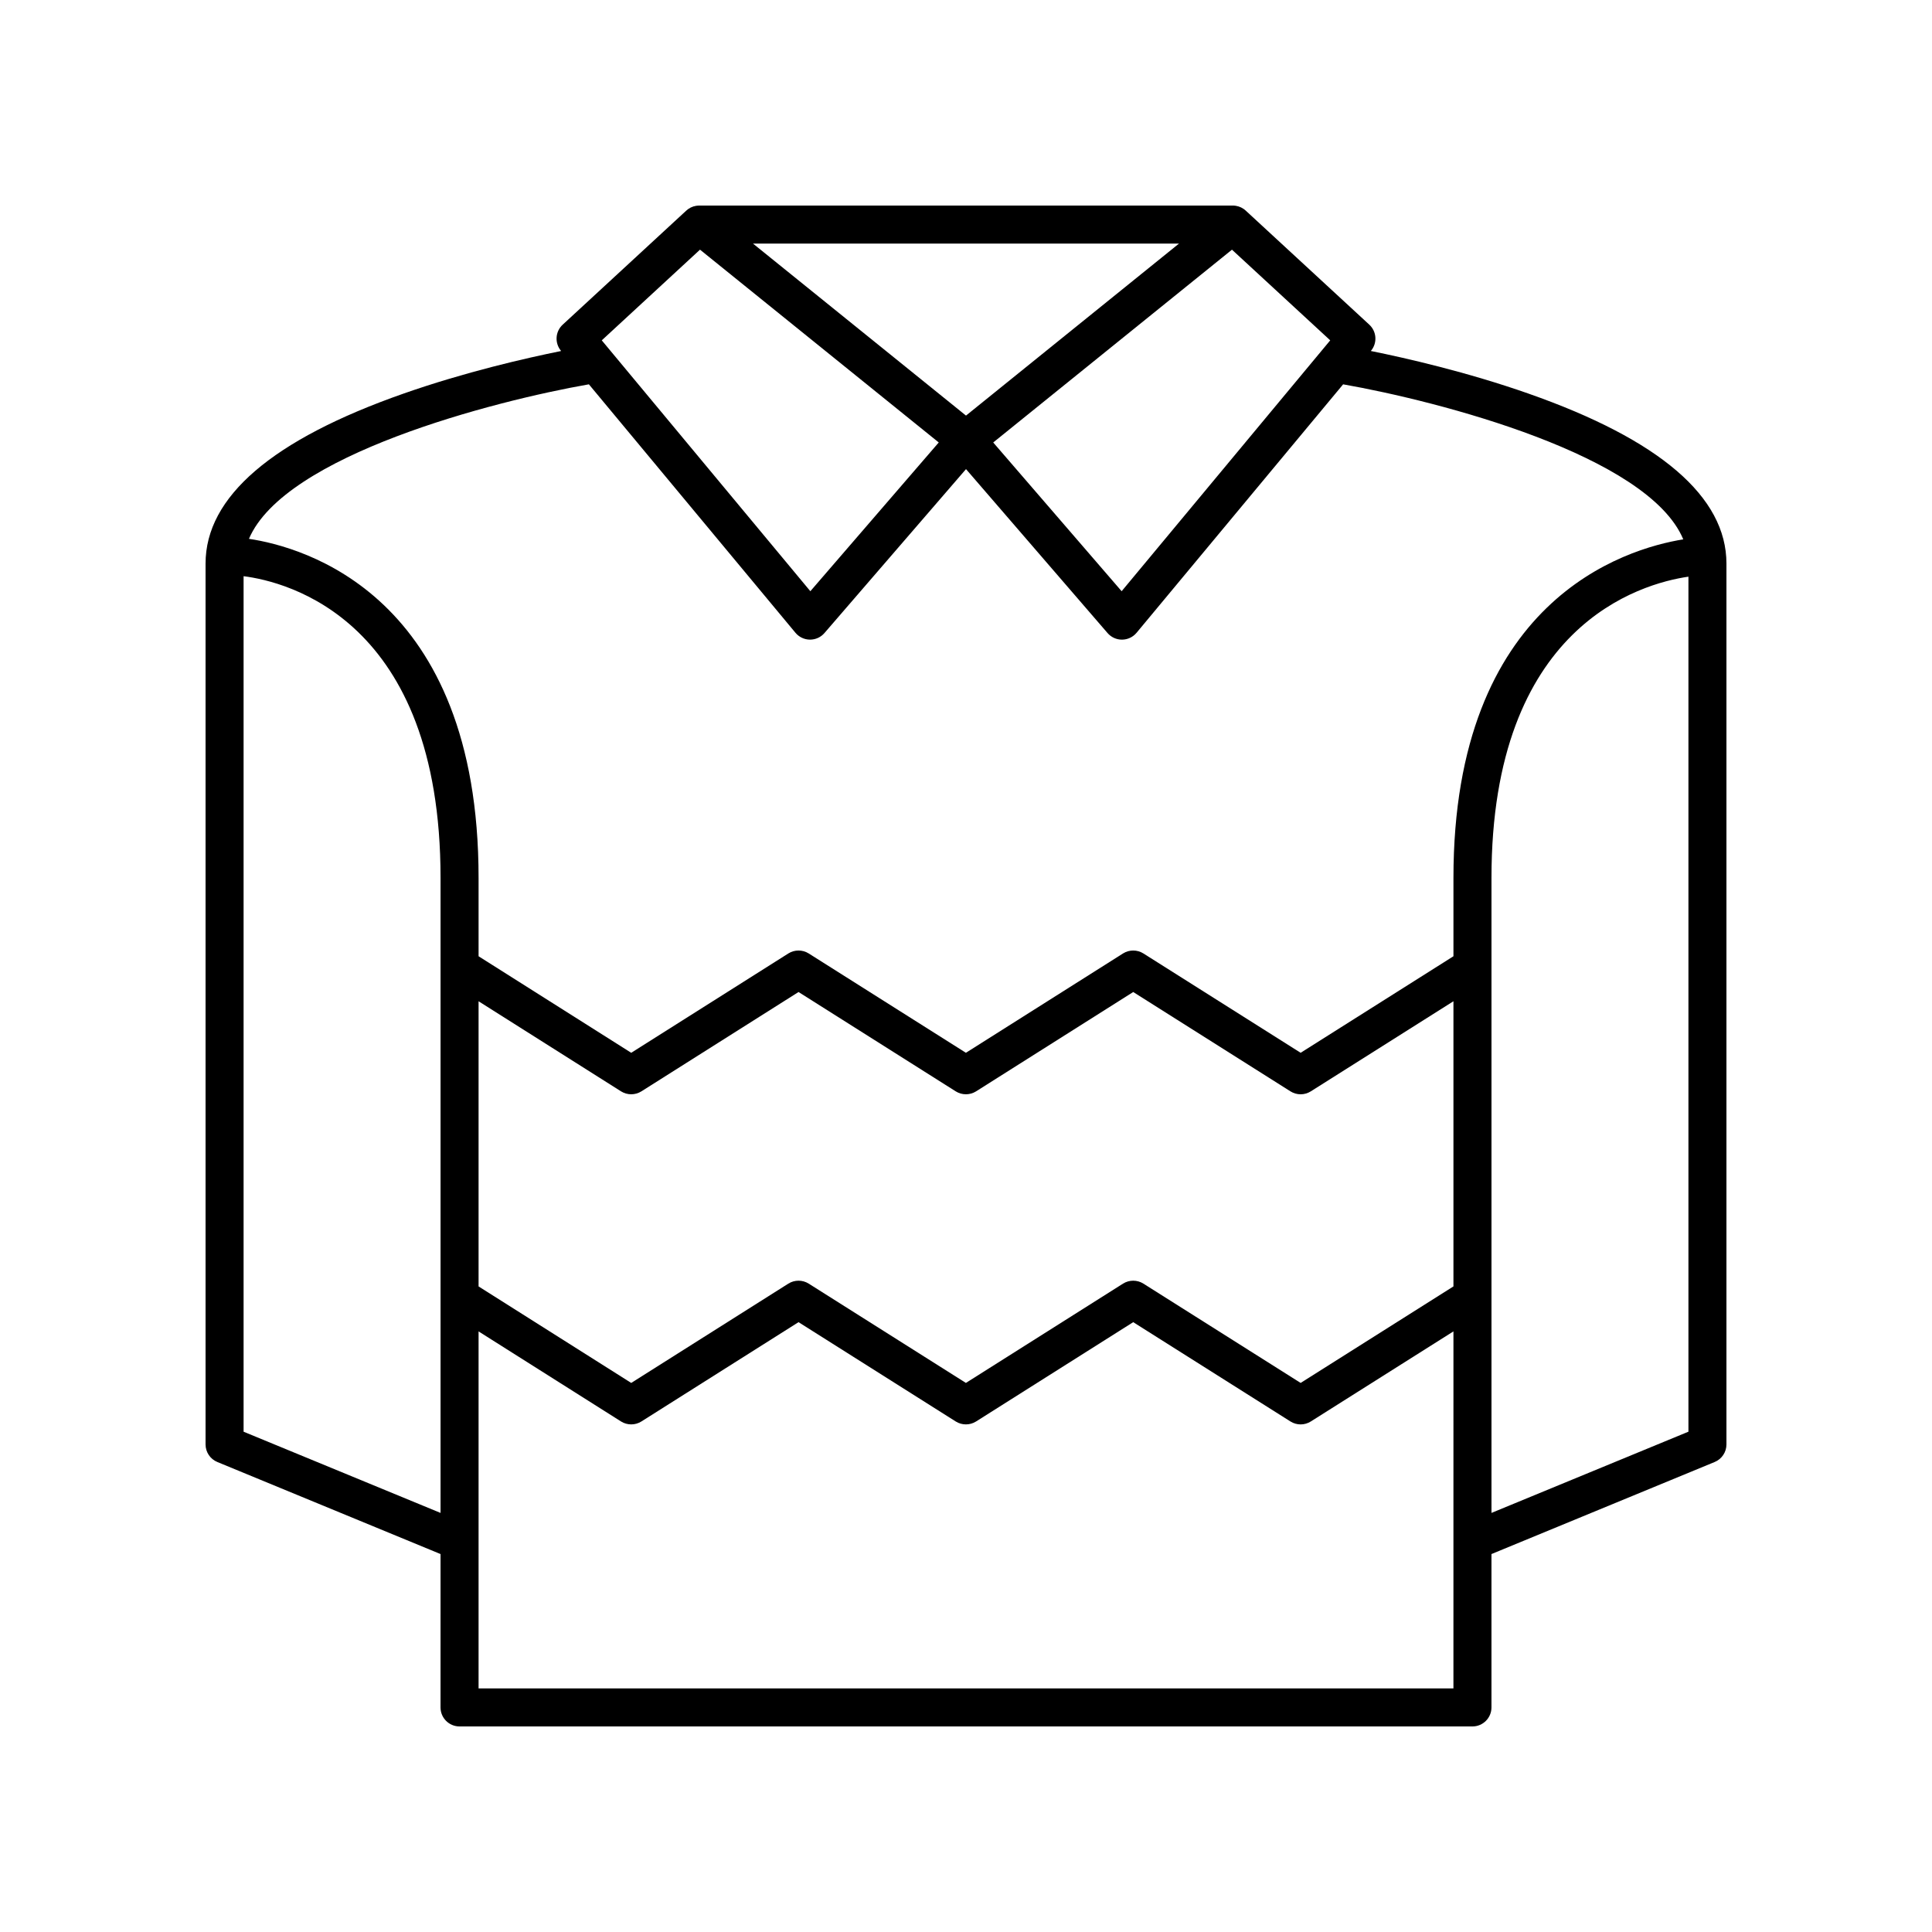 <?xml version="1.0" encoding="UTF-8"?>
<!-- The Best Svg Icon site in the world: iconSvg.co, Visit us! https://iconsvg.co -->
<svg fill="#000000" width="800px" height="800px" version="1.1" viewBox="144 144 512 512" xmlns="http://www.w3.org/2000/svg">
 <path d="m549.05 248.3c-16.324-5.723-32.414-9.398-41.766-11.285l0.047-0.055c1.719-2.062 1.516-5.106-0.453-6.922l-32.695-30.176c-0.762-0.727-1.719-1.176-2.707-1.328h-0.004-0.004c-0.152-0.023-0.301-0.039-0.453-0.051h-0.004-0.004c-0.113-0.004-0.246-0.023-0.34-0.008h-141.34c-0.117-0.016-0.223 0.004-0.328 0.012-0.176 0.012-0.348 0.031-0.523 0.055 0 0-0.004 0.004-0.012 0.004-0.973 0.156-1.902 0.605-2.652 1.32l-32.695 30.176c-1.969 1.816-2.168 4.859-0.453 6.922l0.047 0.055c-9.352 1.887-25.441 5.562-41.766 11.285-34.816 12.203-52.469 27.359-52.469 45.051v233.43c0 2.043 1.23 3.883 3.121 4.66l59.152 24.395-0.004 40.645c0 2.785 2.254 5.039 5.039 5.039h268.43c2.785 0 5.039-2.254 5.039-5.039v-40.645l59.152-24.395c1.891-0.777 3.121-2.617 3.121-4.656v-233.43c0-17.691-17.652-32.848-52.473-45.055zm-52.527-14.105-55.277 66.484-34.031-39.418 63.27-51.094zm-40.074-25.645-56.449 45.586-56.453-45.586zm-126.94 1.613 63.27 51.094-34.027 39.422-55.277-66.484zm-29.449 35.684 54.742 65.844c0.945 1.137 2.348 1.801 3.824 1.816h0.051c1.461 0 2.856-0.633 3.812-1.746l37.512-43.441 37.512 43.445c0.961 1.113 2.352 1.746 3.812 1.746h0.051c1.477-0.016 2.879-0.68 3.824-1.816l54.742-65.844c25.32 4.445 80.855 18.793 90.141 41.082-15.371 2.492-60.906 16.09-60.906 89.715v20.77l-40.496 25.582-41.676-26.328c-1.645-1.031-3.738-1.031-5.383 0l-41.648 26.328-41.664-26.328c-1.645-1.031-3.738-1.031-5.383 0l-41.648 26.328-40.453-25.582v-20.77c0-75.066-46.629-87.734-60.852-89.852 9.453-22.211 64.816-36.512 90.086-40.949zm-29.234 163.5 37.762 23.875c1.645 1.031 3.738 1.031 5.383 0l41.648-26.328 41.664 26.328c1.645 1.031 3.738 1.031 5.383 0l41.648-26.328 41.676 26.328c0.82 0.516 1.758 0.777 2.691 0.777 0.934 0 1.871-0.262 2.691-0.777l37.805-23.879v75.57l-40.496 25.578-41.676-26.32c-1.645-1.031-3.738-1.031-5.383 0l-41.648 26.32-41.664-26.32c-1.645-1.031-3.738-1.031-5.383 0l-41.648 26.32-40.453-25.574zm-62.273 114.07v-226.72c11.398 1.449 52.195 11.434 52.195 79.953v168.29zm62.273 68.027v-94.609l37.762 23.871c1.645 1.031 3.738 1.031 5.383 0l41.648-26.32 41.664 26.32c1.645 1.031 3.738 1.031 5.383 0l41.648-26.32 41.676 26.32c0.82 0.516 1.758 0.777 2.691 0.777 0.934 0 1.871-0.262 2.691-0.777l37.805-23.875-0.004 94.613zm268.43-46.508v-168.29c0-66.844 39.488-77.973 52.195-79.824v226.59z"/>
</svg>
